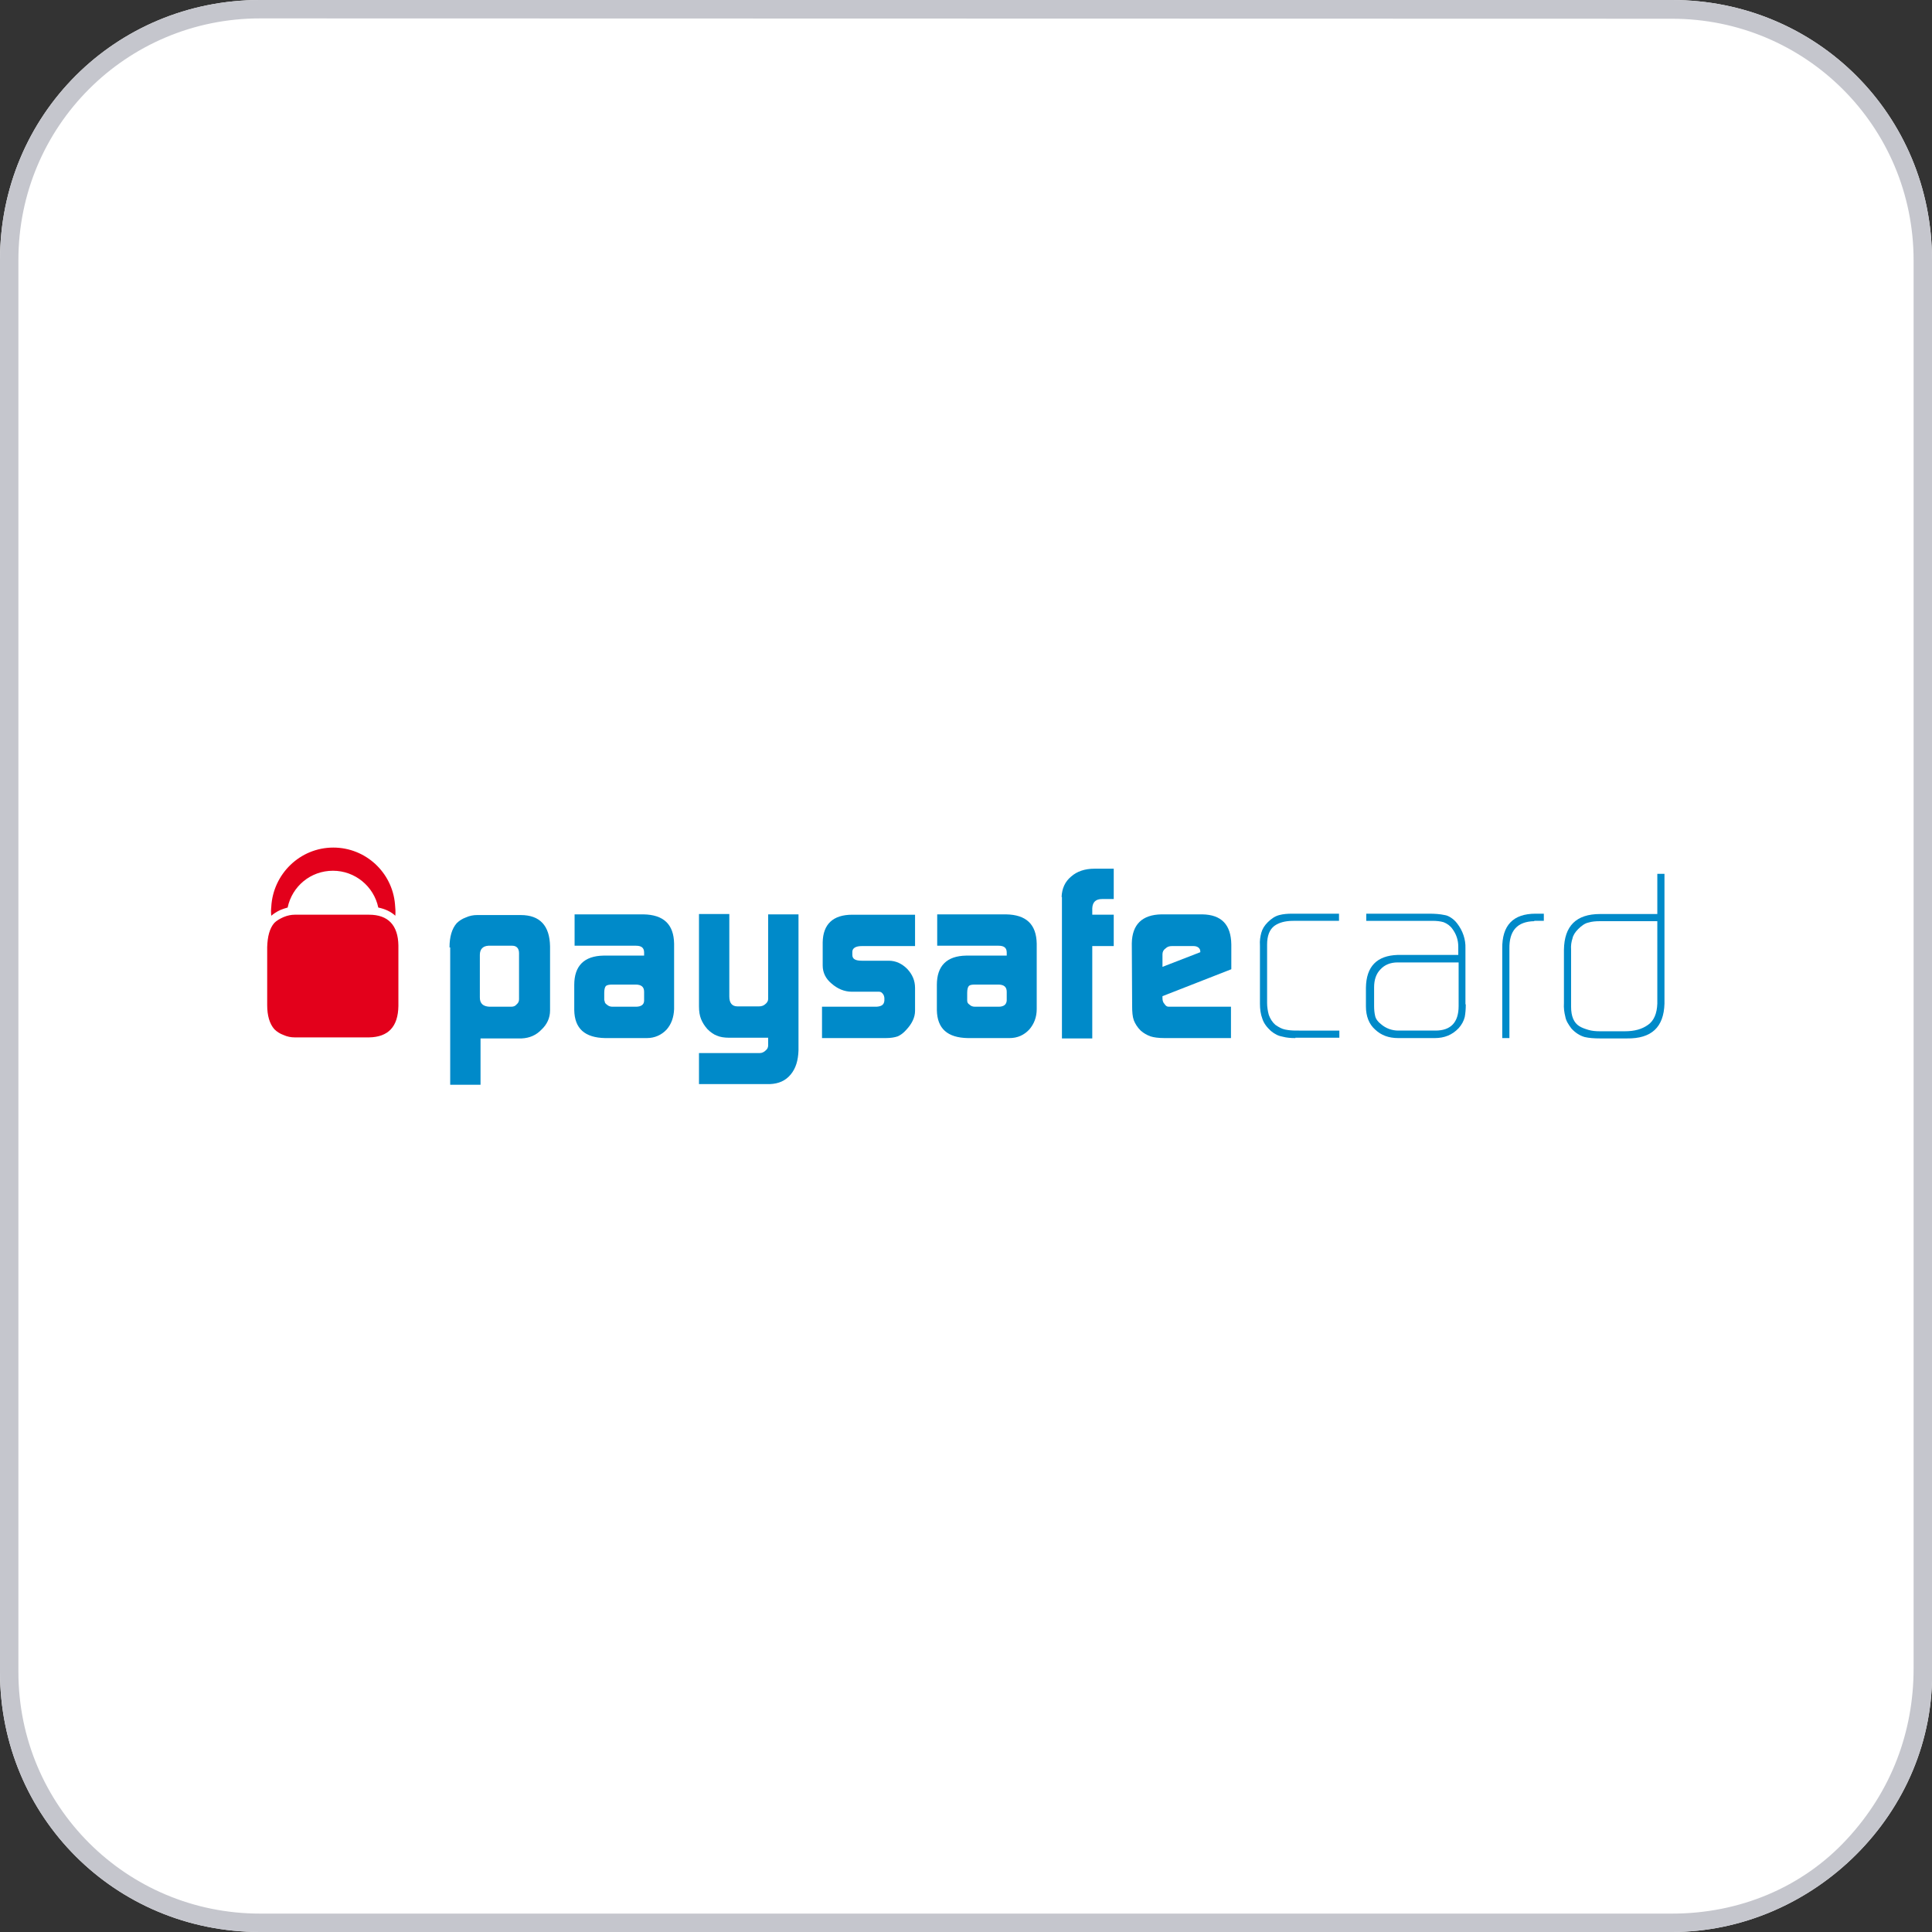 <?xml version="1.0" encoding="utf-8"?>
<!-- Generator: Adobe Illustrator 24.1.2, SVG Export Plug-In . SVG Version: 6.00 Build 0)  -->
<svg version="1.1" id="Ebene_1" xmlns="http://www.w3.org/2000/svg" xmlns:xlink="http://www.w3.org/1999/xlink" x="0px" y="0px"
	 viewBox="0 0 566.9 566.9" style="enable-background:new 0 0 566.9 566.9;" xml:space="preserve">
<rect x="0" y="0" width="566.9" height="566.9" fill="#333333" stroke="none"/>
<style type="text/css">
	.st0{fill:#FFFFFF;}
	.st1{fill:#008AC9;}
	.st2{fill:#E3001B;}
	.st3{fill:#C5C6CD;}
</style>
<g>
	<path class="st0" d="M490.6,566.9H76.3C33.8,566.9,0,533.1,0,490.6V76.3C0,33.8,33.8,0,76.3,0h414.3c42.5,0,76.3,33.8,76.3,76.3
		v413.2C568,532,532,566.9,490.6,566.9z"/>
</g>
<g>
	<path id="path2491" class="st1" d="M152.3,279.7c0-1.4-0.7-2.2-2-2.2h-7c-1.6,0.1-2.5,1-2.5,2.7v12.5c0,1.8,1,2.6,2.8,2.7h6.4
		c0.7,0,1.2-0.2,1.6-0.7c0.5-0.4,0.7-0.9,0.7-1.5V279.7z M131.9,278c0-3.1,0.7-5.5,2.1-7.1c0.7-0.7,1.6-1.3,2.7-1.7
		c1.1-0.5,2.2-0.7,3.3-0.7h12.8c5.6,0,8.5,3.1,8.6,9.2v18.8c0,2.2-0.9,4.1-2.5,5.6c-1.6,1.7-3.6,2.5-5.8,2.6h-12.1v13.6h-8.9V278"/>
	<path id="path2493" class="st1" d="M177.4,293.6c0,0.5,0.2,0.9,0.7,1.2c0.4,0.4,1,0.6,1.6,0.6h6.9c1.5,0,2.4-0.6,2.4-1.8v-2.6
		c0-1.4-0.8-2.1-2.5-2.1h-6.8c-0.9,0-1.5,0.1-1.9,0.4c-0.3,0.3-0.5,1-0.5,2V293.6z M189,279.5c0-1.4-0.8-2-2.4-2h-18v-9.2h20.2
		c5.9,0.1,8.9,2.9,9,8.6v19.2c-0.1,2.4-0.8,4.4-2.2,6c-1.5,1.6-3.5,2.5-5.8,2.5h-12.2c-6-0.1-9-2.8-9.1-8.2V289
		c0-5.6,2.9-8.5,8.6-8.6H189V279.5"/>
	<path id="path2495" class="st1" d="M222.9,309c0.7,0,1.3-0.3,1.8-0.8c0.5-0.4,0.7-0.9,0.7-1.5v-2.2H214c-1.5,0-2.7-0.2-3.6-0.6
		c-0.9-0.3-1.9-1-2.8-1.9c-0.9-1-1.5-2-1.9-3c-0.4-1-0.6-2.2-0.6-3.7v-27.1h8.9v24.2c0,1.9,0.8,2.9,2.4,2.9h6.3
		c0.7,0,1.4-0.2,1.9-0.7c0.5-0.4,0.8-0.9,0.8-1.5v-24.8h8.9v39.9c-0.1,3-0.8,5.3-2.3,7.1c-1.5,1.8-3.5,2.7-6.1,2.8h-20.8V309H222.9"
		/>
	<path id="path2497" class="st1" d="M241.3,295.4h15.9c1.5-0.1,2.2-0.6,2.3-1.8v-0.8c0-0.2-0.1-0.5-0.2-0.8c-0.4-0.7-0.8-1-1.3-1
		H250c-2.3,0-4.3-0.9-6-2.4c-1.7-1.4-2.6-3.2-2.6-5.3v-6.8c0.1-5.3,3-8.1,8.7-8.1h18.4v9.2h-15.6c-1.8,0-2.8,0.6-2.8,1.7v0.9
		c0,1.2,0.9,1.7,2.8,1.7h7.9c2.1,0,3.9,0.9,5.4,2.4c1.5,1.6,2.3,3.4,2.3,5.6v6.7c0,1.9-0.9,3.8-2.6,5.6c-0.8,0.9-1.6,1.5-2.5,1.9
		c-0.9,0.3-2,0.5-3.5,0.5h-18.7V295.4"/>
	<path id="path2499" class="st1" d="M283.8,293.6c0,0.5,0.2,0.9,0.7,1.2c0.4,0.4,0.9,0.6,1.6,0.6h6.9c1.5,0,2.3-0.6,2.4-1.8v-2.6
		c0-1.4-0.8-2.1-2.5-2.1h-6.8c-0.9,0-1.5,0.1-1.8,0.4c-0.3,0.3-0.5,1-0.5,2V293.6z M295.4,279.5c0-1.4-0.8-2-2.4-2h-18v-9.2h20.2
		c5.9,0.1,8.9,2.9,9,8.6v19.2c0,2.4-0.8,4.4-2.2,6c-1.5,1.6-3.4,2.5-5.8,2.5H284c-6-0.1-9-2.8-9.1-8.2V289c0-5.6,2.9-8.5,8.6-8.6
		h11.9V279.5"/>
	<path id="path2501" class="st1" d="M311.5,263.2c0.1-2.5,1-4.5,2.8-6c1.7-1.5,4-2.3,6.8-2.3h5.7v8.9h-3.4c-1.9,0-2.8,0.9-2.9,2.7
		v1.9h6.3v9.2h-6.3v27.1h-8.9V263.2"/>
	<path id="path2503" class="st1" d="M352.2,279.4v-0.2c0-0.5-0.2-0.9-0.6-1.2c-0.4-0.3-0.9-0.4-1.5-0.4h-6.2c-0.8,0-1.4,0.2-1.9,0.7
		c-0.6,0.4-0.9,1-0.9,1.7v3.7L352.2,279.4z M341.1,292.3v0.6c0,0.7,0.2,1.3,0.6,1.7c0.3,0.5,0.7,0.8,1.2,0.8h18.3v9.2h-19.5
		c-1.8,0-3.2-0.2-4.1-0.5c-1.1-0.4-2-0.9-2.9-1.7c-1-1-1.6-2-2-3c-0.4-1.1-0.5-2.5-0.5-4.2l-0.1-18.4c0.1-5.5,3-8.4,8.7-8.5h12
		c5.6,0.1,8.4,3,8.5,8.8v7.3L341.1,292.3"/>
	<path id="path2505" class="st1" d="M380.1,304.6c-1.4,0-2.6-0.1-3.7-0.4c-1.2-0.2-2.3-0.7-3.5-1.7c-1.2-1.1-2.1-2.3-2.5-3.6
		c-0.5-1.3-0.7-2.8-0.7-4.4v-17.1c-0.1-1.4,0.1-2.6,0.4-3.7c0.3-1.1,0.9-2.1,1.9-3.1c1.1-1.1,2.2-1.8,3.4-2.1
		c1.1-0.3,2.4-0.4,3.8-0.4h13.7v2.1h-13.4c-2.4,0-4.2,0.5-5.6,1.5c-1.4,1.1-2.1,2.9-2.1,5.5v17.1c0,1.2,0.2,2.4,0.5,3.5
		c0.4,1.1,1,2.1,1.9,2.9c1,0.7,1.9,1.2,2.9,1.4c1,0.2,2,0.3,3.2,0.3H393v2.1H380.1"/>
	<path id="path2507" class="st1" d="M428,282.4h-17.9c-2.1,0-3.8,0.7-5,2c-1.3,1.3-1.9,3.1-1.9,5.3v5.5c0,1.1,0.1,2,0.3,2.9
		c0.2,0.9,0.8,1.7,1.7,2.4c1.5,1.3,3.3,1.9,5.1,1.9h10.9c4.5,0,6.8-2.4,6.8-7.2V282.4z M430.1,294.7c0,1.4-0.1,2.6-0.3,3.7
		c-0.3,1.2-0.9,2.3-1.8,3.3c-1.9,2-4.2,2.9-7,2.9h-10.7c-2.8,0-5-0.8-6.8-2.5c-1.8-1.6-2.7-3.9-2.7-6.8v-5.5
		c0.1-6.2,3.2-9.4,9.3-9.6h17.8v-2.4c0-2-0.6-3.7-1.7-5.2c-0.7-1-1.6-1.6-2.6-2c-1-0.3-2.1-0.4-3.3-0.4h-19.4v-2.1h18.4
		c1.7,0,3.2,0.1,4.6,0.4c0.7,0.1,1.3,0.4,1.9,0.8c0.6,0.4,1.2,0.9,1.8,1.7c1.6,2.1,2.5,4.6,2.4,7.3V294.7"/>
	<path id="path2509" class="st1" d="M450.2,270.3c-5,0.1-7.4,2.8-7.3,8.1v26.2h-2.1v-26.2c-0.1-6.9,3.2-10.3,9.8-10.3h2.4v2.1H450.2
		"/>
	<path id="path2511" class="st1" d="M486.3,270.3h-16.9c-1.2,0-2.3,0.1-3.3,0.4c-1,0.2-2,0.9-3,1.9c-0.9,0.9-1.5,1.8-1.7,2.8
		c-0.3,0.9-0.5,2-0.4,3.3v16.7c0,2.8,0.8,4.7,2.4,5.7c0.8,0.5,1.7,0.8,2.7,1.1c1,0.3,2.1,0.4,3.3,0.4h7.4c2.8,0,5-0.6,6.8-1.9
		c1.7-1.2,2.6-3.3,2.7-6.2V270.3z M488.4,294.5c-0.2,6.9-3.8,10.3-11,10.2h-7.9c-1.7,0-3.2-0.1-4.5-0.4c-1.4-0.4-2.7-1.2-3.9-2.5
		c-0.9-1.2-1.6-2.3-1.8-3.5c-0.3-1.2-0.5-2.5-0.4-4v-15.6c0.1-7,3.6-10.5,10.6-10.5h16.8v-11.8h2.1V294.5"/>
	<path id="path2513" class="st2" d="M82.3,267c0.7-0.3,1.4-0.5,2.1-0.7c1.3-6.2,6.7-10.8,13.3-10.8c6.5,0,12,4.6,13.3,10.8
		c2,0.4,3.7,1.2,5,2.4c0.1-1.2,0-2.3-0.1-3.4c-0.8-9.3-8.6-16.6-18.1-16.6c-9.8,0-17.7,7.8-18.2,17.4c-0.1,0.8-0.1,1.7,0,2.6
		C80.3,268.1,81.2,267.5,82.3,267"/>
	<path id="path2515" class="st2" d="M108.3,268.4H86.5c-1,0-2.1,0.2-3.3,0.7c-1.1,0.5-2,1-2.7,1.7c-1.4,1.6-2,4-2.1,7.1v17
		c0,3.1,0.7,5.5,2.1,7.1c0.7,0.7,1.6,1.3,2.7,1.7c1.1,0.5,2.2,0.7,3.3,0.7h21.8c5.6-0.1,8.5-3.1,8.6-9.2v-17.8
		C116.8,271.5,113.9,268.4,108.3,268.4"/>
</g>
<path class="st3" d="M490.6,5.5c39.2,0,70.9,31.6,70.9,70.9v413.2c0,18.5-6.5,36-19.6,50.1c-13.1,14.2-31.6,21.8-51.2,21.8H76.3
	c-39.2,0-70.9-31.6-70.9-70.9V76.3C5.4,37.1,37,5.4,76.3,5.4L490.6,5.5 M490.6,0H76.3C33.8,0,0,33.8,0,76.3v414.3
	c0,42.5,33.8,76.3,76.3,76.3h414.3c41.4,0,77.4-34.9,76.3-77.4V76.3C566.9,33.8,533.1,0,490.6,0L490.6,0z"/>
</svg>
